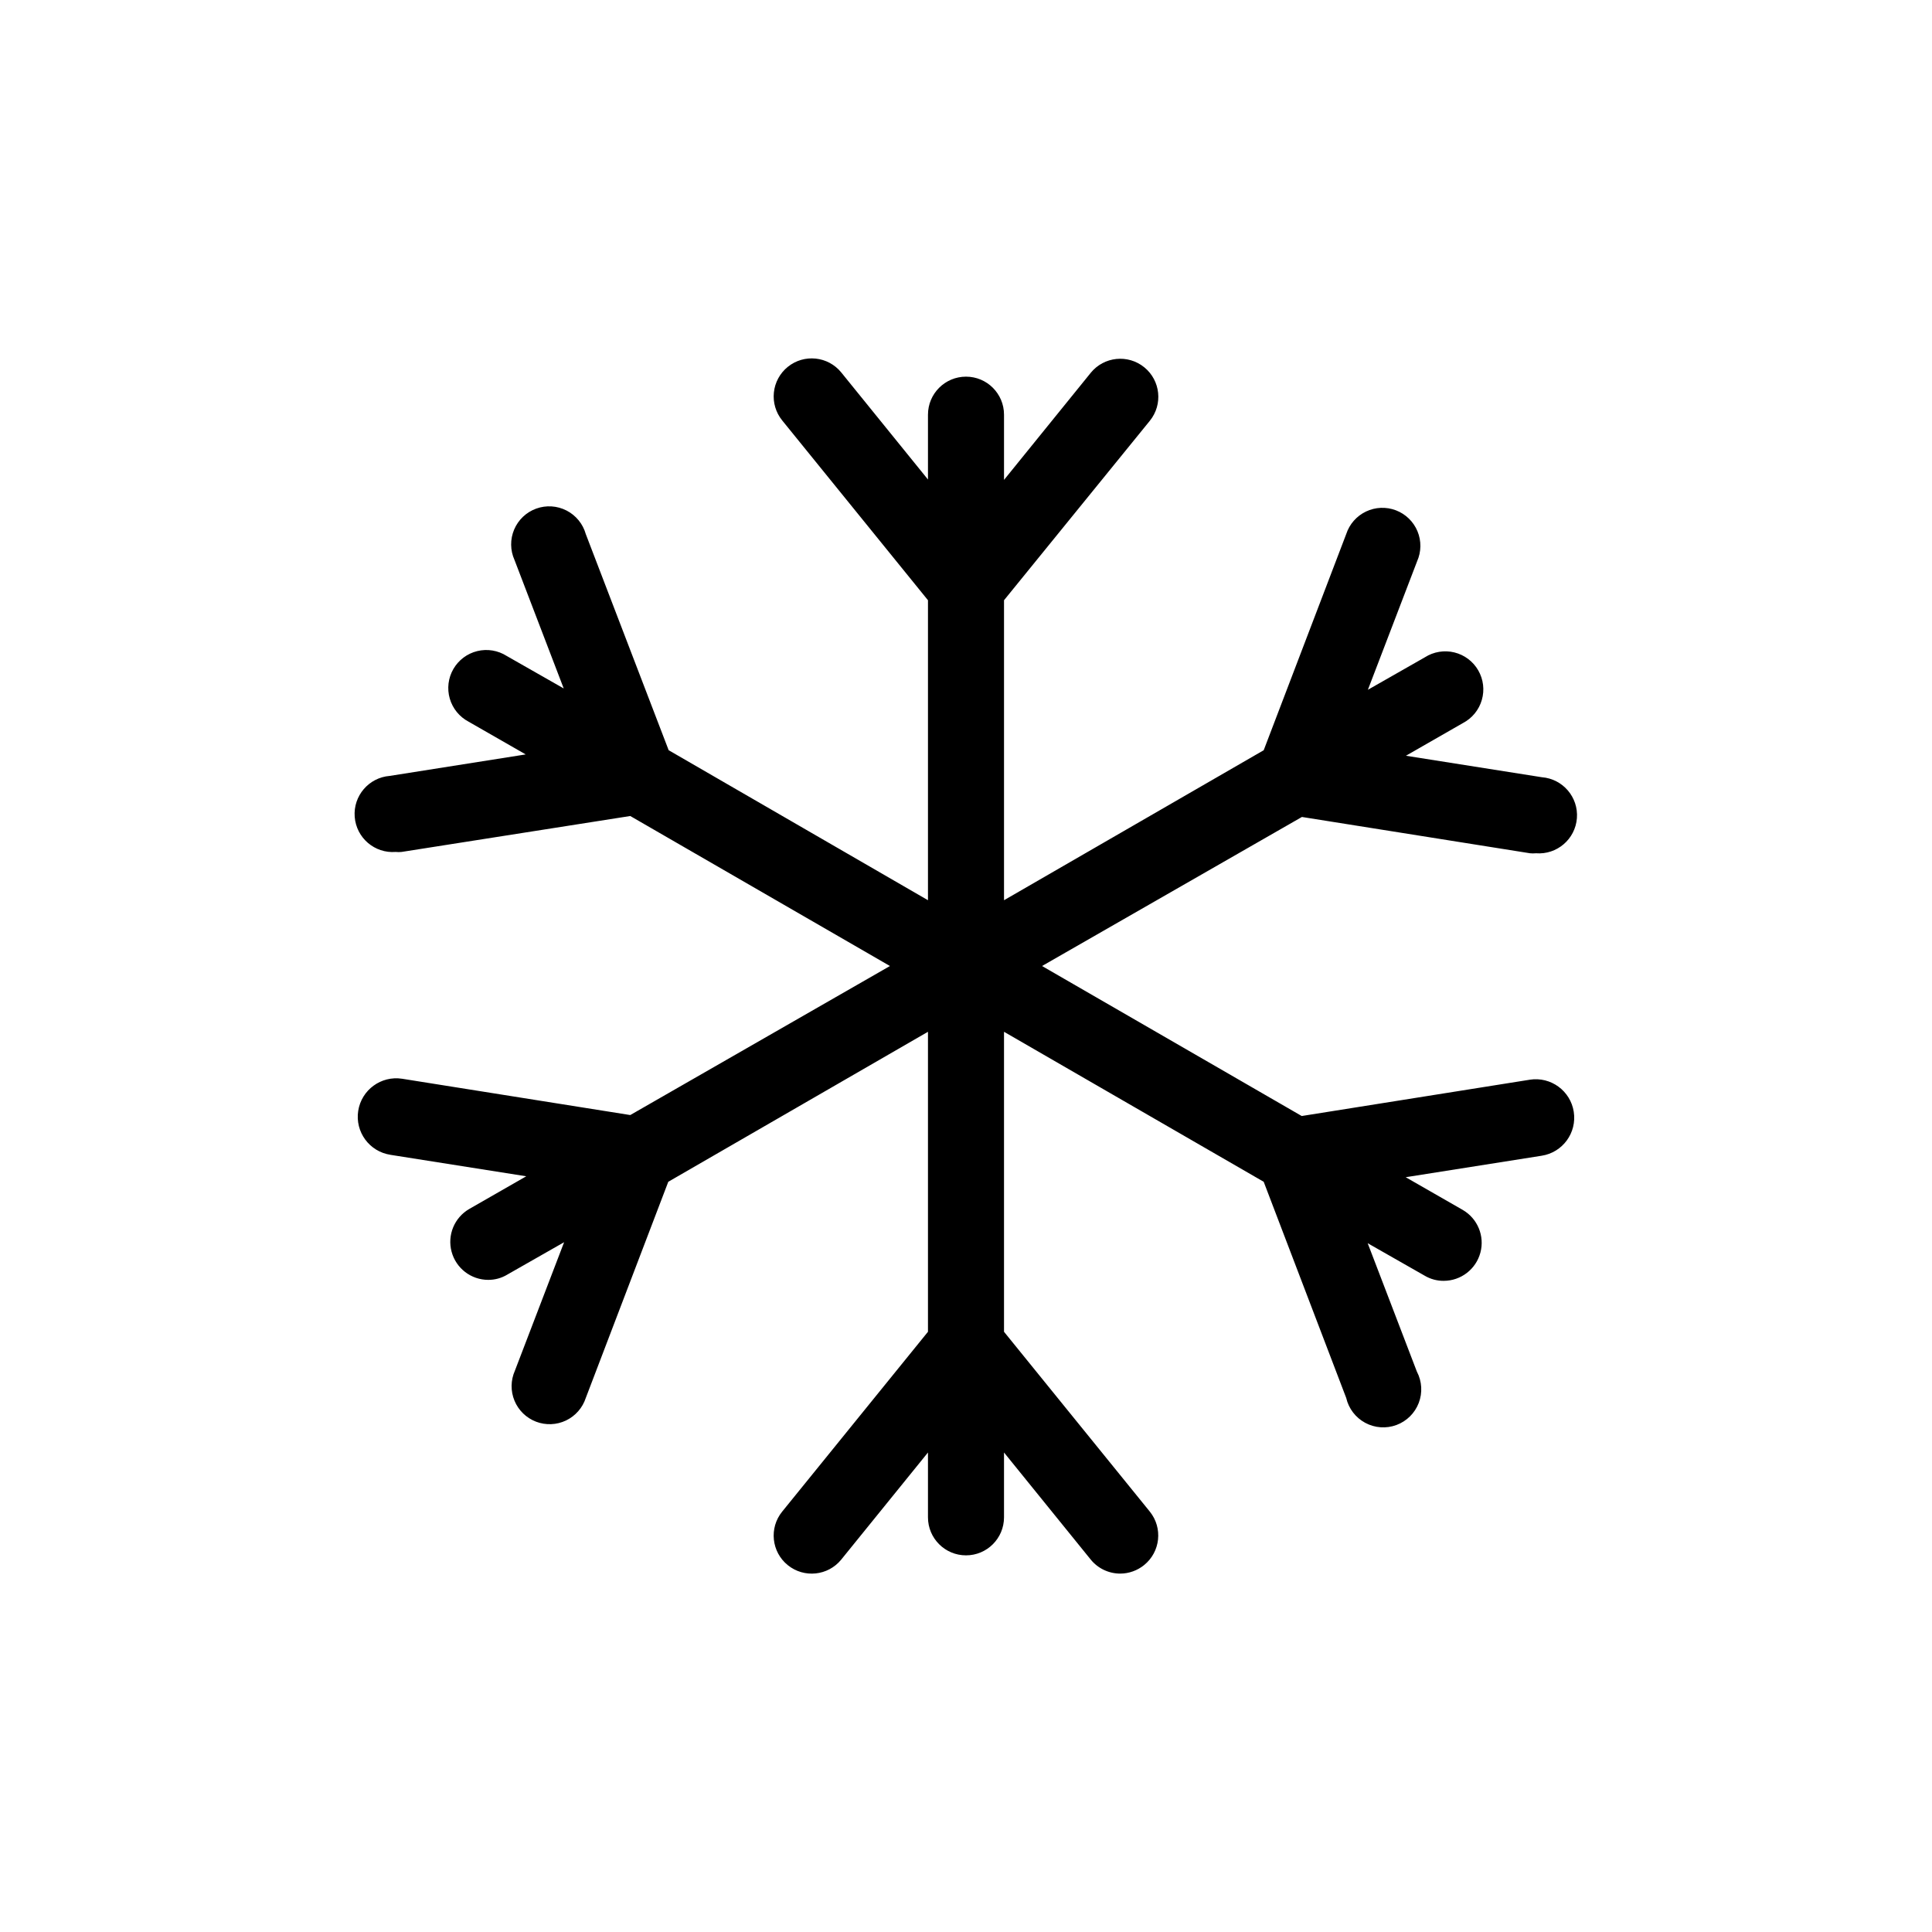 <?xml version="1.0" encoding="UTF-8"?>
<!-- The Best Svg Icon site in the world: iconSvg.co, Visit us! https://iconsvg.co -->
<svg fill="#000000" width="800px" height="800px" version="1.1" viewBox="144 144 512 512" xmlns="http://www.w3.org/2000/svg">
 <path d="m273.39 483.18c-4.555-0.008-8.535-3.066-9.715-7.465-1.18-4.398 0.738-9.039 4.676-11.324l15.113-8.664-36.023-5.691 0.004-0.004c-5.566-0.863-9.379-6.074-8.516-11.637 0.863-5.566 6.074-9.379 11.641-8.516l60.457 9.621 68.82-39.496-68.82-39.754-60.609 9.523c-0.52 0.051-1.043 0.051-1.562 0-5.566 0.434-10.426-3.731-10.855-9.293-0.434-5.566 3.731-10.426 9.293-10.859l36.023-5.691-15.113-8.664v-0.004c-2.434-1.273-4.242-3.484-5.008-6.121-0.766-2.637-0.422-5.473 0.953-7.848 1.375-2.379 3.66-4.094 6.328-4.746 2.664-0.652 5.484-0.188 7.801 1.285l15.113 8.613-13.047-34.059v0.004c-1.148-2.559-1.18-5.477-0.086-8.059 1.09-2.578 3.207-4.59 5.844-5.543 2.633-0.957 5.547-0.77 8.039 0.508 2.492 1.281 4.34 3.543 5.098 6.238l21.965 57.281 68.719 39.754v-79.5l-38.641-47.66c-1.684-2.078-2.473-4.742-2.195-7.398 0.277-2.66 1.602-5.102 3.68-6.785 4.328-3.504 10.676-2.84 14.184 1.488l22.973 28.363v-17.18c0-5.566 4.512-10.078 10.078-10.078 5.562 0 10.074 4.512 10.074 10.078v17.281l22.973-28.363v-0.004c3.508-4.324 9.855-4.992 14.184-1.484 4.328 3.504 4.992 9.855 1.488 14.184l-38.645 47.559v79.5l68.82-39.75 21.867-57.285c0.855-2.625 2.75-4.785 5.242-5.973 2.492-1.191 5.367-1.305 7.945-0.316 2.578 0.988 4.641 2.996 5.699 5.547 1.059 2.551 1.023 5.422-0.098 7.949l-13.047 34.059 15.113-8.613v-0.004c2.316-1.473 5.137-1.938 7.805-1.285 2.668 0.656 4.953 2.367 6.324 4.746 1.375 2.379 1.719 5.211 0.953 7.852-0.762 2.637-2.57 4.848-5.004 6.121l-15.113 8.664 36.023 5.691h-0.004c5.566 0.434 9.727 5.293 9.297 10.859-0.434 5.562-5.293 9.727-10.859 9.293-0.52 0.051-1.039 0.051-1.559 0l-60.457-9.621-68.871 39.5 68.82 39.75 60.457-9.621v-0.004c5.562-0.859 10.773 2.949 11.637 8.516 0.863 5.566-2.949 10.777-8.516 11.637l-36.023 5.691 15.113 8.664 0.004 0.004c3.938 2.285 5.856 6.926 4.676 11.324-1.18 4.398-5.16 7.461-9.715 7.469-1.773 0.016-3.516-0.457-5.039-1.359l-15.113-8.613 13.047 34.059 0.004-0.004c1.34 2.566 1.516 5.582 0.477 8.285-1.035 2.703-3.188 4.828-5.898 5.836-2.715 1.008-5.731 0.797-8.281-0.574s-4.387-3.773-5.039-6.594l-21.867-57.285-68.82-39.75v79.5l38.641 47.66 0.004 0.004c3.484 4.328 2.809 10.66-1.512 14.156-1.781 1.449-4.004 2.25-6.301 2.266-3.047 0.012-5.938-1.359-7.859-3.727l-22.973-28.367v17.18c0 5.566-4.512 10.078-10.074 10.078-5.566 0-10.078-4.512-10.078-10.078v-17.18l-22.973 28.363v0.004c-3.508 4.324-9.855 4.992-14.184 1.484-4.324-3.504-4.992-9.855-1.484-14.18l38.641-47.664v-79.5l-68.82 39.75-21.863 57.285c-0.855 2.625-2.754 4.785-5.246 5.977-2.492 1.188-5.363 1.301-7.945 0.312-2.578-0.988-4.637-2.992-5.695-5.543-1.062-2.551-1.027-5.426 0.094-7.953l13.047-34.059-15.113 8.613v0.004c-1.508 0.895-3.234 1.367-4.988 1.359z"/>
</svg>